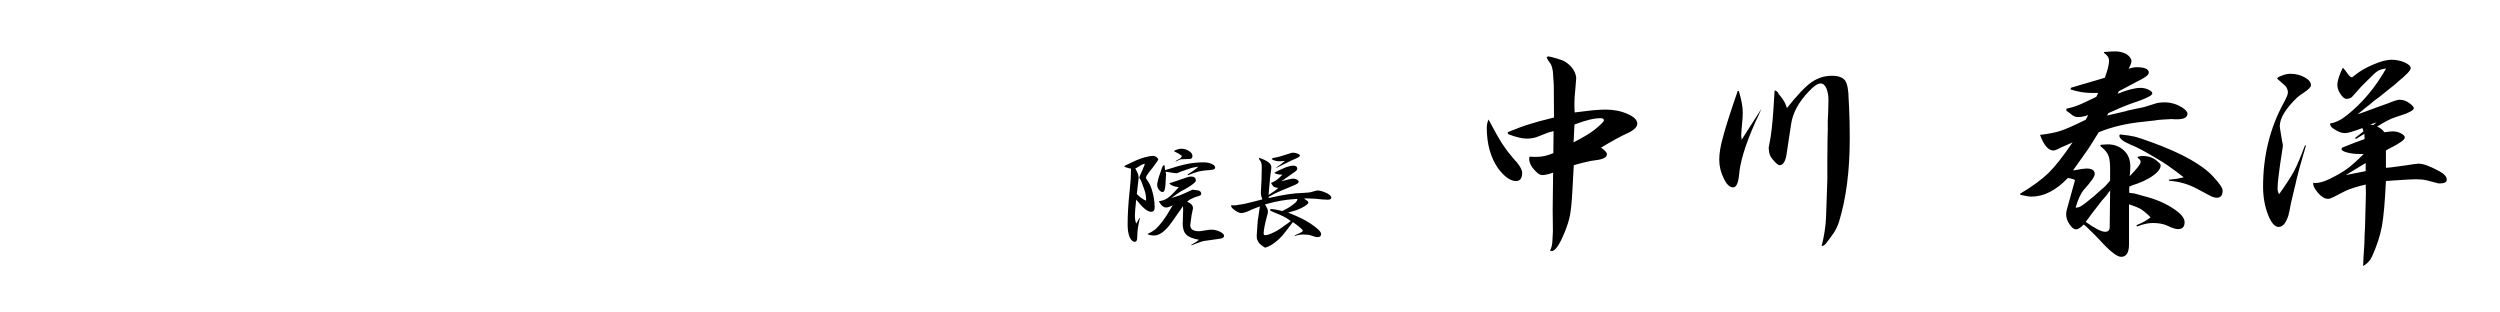 <?xml version="1.0" encoding="utf-8"?>
<!-- Generator: Adobe Illustrator 23.0.6, SVG Export Plug-In . SVG Version: 6.00 Build 0)  -->
<svg version="1.1" id="レイヤー_1" xmlns="http://www.w3.org/2000/svg" xmlns:xlink="http://www.w3.org/1999/xlink" x="0px"
	 y="0px" width="400px" height="50px" viewBox="0 0 400 50" style="enable-background:new 0 0 400 50;" xml:space="preserve">
<g>
	<path d="M180.069,26.468l0.633-0.299l1.037-0.492c0.387-0.176,0.861-0.346,1.424-0.51c0.574-0.152,1.008-0.229,1.301-0.229
		c0.281,0,0.527,0.117,0.738,0.352c0.082,0.117,0.123,0.199,0.123,0.246c0,0.059-0.229,0.393-0.686,1.002
		c-0.059,0.07-0.141,0.182-0.246,0.334c-0.117,0.141-0.205,0.246-0.264,0.316l-0.193,0.246c-0.387,0.492-0.58,0.82-0.58,0.984
		c0,0.117,0.111,0.322,0.334,0.615c0.316,0.457,0.568,1.078,0.756,1.863c0.199,0.773,0.299,1.541,0.299,2.303
		c0,0.457-0.193,0.686-0.58,0.686c-0.563,0-1.354-0.65-2.373-1.951c-0.059,0.598-0.111,1.131-0.158,1.6
		c-0.035,0.492-0.053,0.844-0.053,1.055c0,0.375,0.064,0.768,0.193,1.178c0.012-0.012,0.029-0.029,0.053-0.053
		c0.188-0.281,0.352-0.568,0.492-0.861l0.07,0.018c-0.258,1.09-0.393,1.916-0.404,2.479l-0.035,0.756
		c-0.023,0.387-0.146,0.58-0.369,0.58c-0.34,0-0.621-0.258-0.844-0.773c-0.211-0.504-0.316-1.166-0.316-1.986
		c0-1.582,0.105-3.352,0.316-5.309c0.094-0.961,0.152-1.623,0.176-1.986c0.023-0.375,0.041-0.926,0.053-1.652
		c-0.41-0.059-0.785-0.176-1.125-0.352C179.935,26.556,180.011,26.503,180.069,26.468z M183.374,32.11c0-0.082,0-0.152,0-0.211
		c0-0.469-0.076-0.938-0.229-1.406c-0.352-1.055-0.598-1.676-0.738-1.863c-0.082-0.105-0.123-0.176-0.123-0.211
		c0-0.012,0.023-0.082,0.07-0.211c0.012-0.035,0.023-0.07,0.035-0.105c0.023-0.047,0.041-0.088,0.053-0.123
		c0.047-0.129,0.158-0.375,0.334-0.738c0.047-0.117,0.111-0.275,0.193-0.475c0.059-0.141,0.094-0.217,0.105-0.229
		c0.047-0.082,0.07-0.152,0.07-0.211c0-0.047-0.018-0.094-0.053-0.141c-0.246,0.105-0.404,0.176-0.475,0.211l-0.721,0.439h-0.018
		v0.018h-0.018h-0.018l-0.018,0.018c-0.035,0.012-0.064,0.023-0.088,0.035c-0.012,0-0.023,0.006-0.035,0.018
		c-0.023,0-0.041,0.006-0.053,0.018c0.234,0.434,0.381,0.732,0.439,0.896c0.047,0.152,0.082,0.352,0.105,0.598
		c-0.023,0.246-0.053,0.498-0.088,0.756c-0.023,0.246-0.053,0.498-0.088,0.756c-0.023,0.234-0.041,0.416-0.053,0.545l-0.07,0.545
		C182.425,31.589,182.917,31.946,183.374,32.11z M184.868,36.681c0.281-0.246,0.645-0.65,1.09-1.213
		c0.258-0.34,0.48-0.656,0.668-0.949c0.223-0.352,0.563-0.914,1.02-1.688c-0.445,0.246-0.797,0.369-1.055,0.369
		c-0.434,0-0.826-0.334-1.178-1.002c0.574-0.07,1.061-0.252,1.459-0.545c0.41-0.281,0.984-0.85,1.723-1.705
		c-0.387-0.047-0.68-0.111-0.879-0.193c-0.176-0.059-0.375-0.176-0.598-0.352l0.035-0.105c0.41-0.129,0.762-0.24,1.055-0.334
		c0.223-0.082,0.469-0.17,0.738-0.264c0.844-0.305,1.377-0.457,1.6-0.457c0.527,0,0.791,0.223,0.791,0.668
		c0,0.047-0.012,0.082-0.035,0.105c-0.141,0.234-0.551,0.557-1.23,0.967c-0.316,0.199-0.621,0.369-0.914,0.51
		c-0.164,0.082-0.445,0.264-0.844,0.545c-0.059,0.035-0.158,0.105-0.299,0.211c-0.258,0.188-0.463,0.334-0.615,0.439
		c0.48-0.141,0.885-0.27,1.213-0.387c0.27-0.094,0.48-0.176,0.633-0.246c0.316-0.141,0.627-0.281,0.932-0.422
		c0.035-0.012,0.07-0.029,0.105-0.053c0.305-0.152,0.475-0.229,0.51-0.229l0.756,0.088c0.434,0.059,0.65,0.246,0.65,0.563
		c0,0.117-0.047,0.199-0.141,0.246c-0.105,0.07-0.375,0.164-0.809,0.281l-0.563,0.246c-0.27,0.117-0.521,0.281-0.756,0.492
		c0.633,0.258,0.949,0.609,0.949,1.055c0,0.059-0.006,0.094-0.018,0.105l-0.211,1.02l-0.158,1.178
		c-0.035,0.188-0.053,0.316-0.053,0.387c0,0.656,0.463,0.984,1.389,0.984c0.129,0,0.211-0.006,0.246-0.018l1.371-0.211
		c0.07-0.012,0.205-0.018,0.404-0.018c0.445,0,0.891,0.105,1.336,0.316c0.445,0.223,0.668,0.445,0.668,0.668
		c0,0.234-0.211,0.387-0.633,0.457l-2.496,0.352c-0.234,0.023-0.662,0.158-1.283,0.404c-0.129,0.047-0.264,0.1-0.404,0.158
		s-0.281,0.111-0.422,0.158v-0.105c0.539-0.293,0.949-0.557,1.23-0.791c-0.984-0.176-1.664-0.451-2.039-0.826
		c-0.387-0.387-0.58-0.984-0.58-1.793c0-0.082,0.006-0.135,0.018-0.158l0.053-1.898v-0.018v-0.018c0-0.012,0-0.029,0-0.053
		c0-0.059,0-0.111,0-0.158c0-0.152-0.006-0.305-0.018-0.457l-1.688,2.408c-1.055,1.523-2.027,2.285-2.918,2.285
		c-0.234,0-0.463-0.023-0.686-0.07c-0.211-0.047-0.328-0.1-0.352-0.158v-0.035C184.142,37.185,184.552,36.938,184.868,36.681z
		 M186.415,27.224c1.465-0.48,2.625-0.809,3.48-0.984s1.752-0.264,2.689-0.264c0.516,0,0.955,0.088,1.318,0.264
		c0.352,0.152,0.527,0.352,0.527,0.598c0,0.199-0.229,0.316-0.686,0.352c-0.762,0.047-1.389,0.123-1.881,0.229
		c-0.504,0.129-1.096,0.334-1.775,0.615l-0.053-0.035l-0.018-0.088c0.773-0.457,1.348-0.873,1.723-1.248
		c-0.598,0.094-0.967,0.164-1.107,0.211l-1.582,0.545c-0.012,0-0.053,0.012-0.123,0.035c-0.34,0.176-0.592,0.264-0.756,0.264
		c-0.141,0-0.574-0.064-1.301-0.193c-0.059-0.012-0.188-0.029-0.387-0.053c0.059,0.176,0.088,0.299,0.088,0.369l-0.105,1.811
		c-0.047,0.715-0.199,1.072-0.457,1.072c-0.199,0-0.398-0.129-0.598-0.387c-0.176-0.246-0.264-0.51-0.264-0.791
		c0-0.141,0.047-0.393,0.141-0.756c0.082-0.352,0.182-0.674,0.299-0.967c0.047-0.141,0.1-0.293,0.158-0.457
		c0.117-0.328,0.176-0.498,0.176-0.51c0.094-0.281,0.193-0.422,0.299-0.422c0.035,0,0.07,0.006,0.105,0.018L186.415,27.224z
		 M187.856,24.13c0.457-0.223,0.844-0.334,1.16-0.334c0.445,0,0.855,0.123,1.23,0.369c0.363,0.234,0.545,0.492,0.545,0.773
		c0,0.305-0.129,0.469-0.387,0.492l-1.389,0.053c-0.176,0-0.48,0.129-0.914,0.387l0.018-0.105c0.082-0.047,0.193-0.117,0.334-0.211
		c0.152-0.082,0.258-0.141,0.316-0.176c0.188-0.117,0.293-0.27,0.316-0.457c-0.398-0.293-0.803-0.527-1.213-0.703L187.856,24.13z"/>
	<path d="M197.243,32.849c0.117,0,0.234,0,0.352,0c0.152,0,0.287-0.018,0.404-0.053c0.457-0.059,0.797-0.111,1.02-0.158
		c0.199-0.035,0.592-0.129,1.178-0.281c0.141-0.035,0.281-0.07,0.422-0.105c0.082-0.023,0.158-0.041,0.229-0.053
		c0.164-0.047,0.334-0.094,0.51-0.141c0.223-0.059,0.434-0.111,0.633-0.158c-0.164-0.34-0.246-0.686-0.246-1.037
		c0-0.059,0-0.117,0-0.176l0.105-2.109c0-0.07,0-0.141,0-0.211c0.012-0.27,0.018-0.539,0.018-0.809
		c0.012-0.457,0.018-0.738,0.018-0.844c0-0.469-0.094-0.814-0.281-1.037c-0.117-0.152-0.176-0.258-0.176-0.316v-0.018h0.018v-0.035
		V25.29l0.018-0.018v-0.018c1.301,0.434,1.951,0.926,1.951,1.477c0,0.223-0.035,0.527-0.105,0.914
		c-0.012,0.094-0.029,0.246-0.053,0.457c-0.023,0.129-0.041,0.27-0.053,0.422l-0.211,2.391l-0.018,0.281
		c0.75-0.48,1.271-0.855,1.564-1.125c-0.352-0.035-0.598-0.1-0.738-0.193c-0.129-0.105-0.275-0.305-0.439-0.598
		c0.422-0.188,0.727-0.352,0.914-0.492c0.211-0.152,0.516-0.434,0.914-0.844h-0.07c-0.293,0-0.533-0.023-0.721-0.07
		c-0.082-0.012-0.188-0.047-0.316-0.105c-0.117-0.047-0.176-0.076-0.176-0.088c0.012-0.059,0.211-0.182,0.598-0.369
		s0.779-0.363,1.178-0.527c0.539-0.188,0.949-0.281,1.23-0.281c0.434,0,0.65,0.17,0.65,0.51c0,0.176-0.229,0.404-0.686,0.686
		c-0.141,0.082-0.516,0.346-1.125,0.791c-0.211,0.164-0.469,0.334-0.773,0.51l1.301-0.316c0.258-0.07,0.48-0.105,0.668-0.105
		s0.375,0.053,0.563,0.158s0.281,0.223,0.281,0.352c0,0.188-0.322,0.404-0.967,0.65c-0.363,0.152-0.656,0.275-0.879,0.369
		c-0.305,0.117-0.563,0.223-0.773,0.316c-0.504,0.211-0.896,0.387-1.178,0.527l-0.809,0.439c-0.012,0-0.076,0.029-0.193,0.088
		l-0.018,0.211c1.289-0.293,2.344-0.498,3.164-0.615c0.797-0.117,1.594-0.188,2.391-0.211c0.609-0.035,0.99-0.07,1.143-0.105
		l0.896-0.246c0.117-0.023,0.193-0.035,0.229-0.035c0.316,0,0.686,0.088,1.107,0.264c0.41,0.152,0.715,0.328,0.914,0.527
		c0.129,0.141,0.193,0.252,0.193,0.334c0,0.234-0.193,0.352-0.58,0.352h-0.018h-0.018c-0.07,0-0.146-0.006-0.229-0.018
		c-0.211,0-0.375-0.006-0.492-0.018c-0.176-0.012-0.305-0.023-0.387-0.035l-0.879-0.088c-0.258-0.023-0.727-0.041-1.406-0.053
		l-0.404,0.035c0.492,0.246,0.738,0.457,0.738,0.633c0,0.211-0.398,0.516-1.195,0.914c-0.246,0.105-0.498,0.211-0.756,0.316
		c-0.328,0.105-0.756,0.229-1.283,0.369c0.938,0.387,1.635,0.691,2.092,0.914c0.445,0.223,0.92,0.492,1.424,0.809
		c1.172,0.773,1.758,1.342,1.758,1.705c0,0.34-0.193,0.51-0.58,0.51c-0.199,0-0.557-0.094-1.072-0.281
		c-0.281-0.094-0.686-0.141-1.213-0.141c-0.445,0-0.873,0.076-1.283,0.229l-0.088-0.088c0.129-0.059,0.252-0.111,0.369-0.158
		c0.633-0.27,0.949-0.469,0.949-0.598c0-0.07-0.152-0.24-0.457-0.51l-0.598-0.475c-0.012-0.012-0.029-0.023-0.053-0.035
		c-0.164-0.129-0.328-0.246-0.492-0.352c-0.75,0.996-1.301,1.705-1.652,2.127c-0.387,0.445-0.797,0.826-1.23,1.143
		c-0.539,0.41-1.061,0.686-1.564,0.826c-0.422-0.258-0.715-0.475-0.879-0.65s-0.305-0.428-0.422-0.756
		c0-0.07-0.006-0.141-0.018-0.211c-0.012-0.176-0.018-0.287-0.018-0.334c0-0.234,0.023-0.586,0.07-1.055l0.088-1.283
		c0.023-0.176,0.053-0.357,0.088-0.545c0.023-0.188,0.064-0.475,0.123-0.861c0.012-0.129,0.035-0.287,0.07-0.475
		c0.012-0.094,0.035-0.24,0.07-0.439c-0.469,0.164-0.867,0.316-1.195,0.457c-0.832,0.41-1.424,0.615-1.775,0.615
		c-0.176,0-0.387-0.064-0.633-0.193c-0.691-0.41-1.025-0.732-1.002-0.967l0.018-0.088H197.243z M205.417,34.659
		c-0.375-0.188-0.943-0.434-1.705-0.738c-0.34-0.141-0.51-0.246-0.51-0.316c0-0.105,0.1-0.158,0.299-0.158
		c0.094,0,0.305,0.029,0.633,0.088c0.316,0.07,0.662,0.146,1.037,0.229c0.902-0.422,1.635-0.902,2.197-1.441
		c0.129-0.129,0.205-0.299,0.229-0.51c-1.148,0.082-2.033,0.182-2.654,0.299c-0.352,0.059-0.732,0.135-1.143,0.229
		c-0.363,0.082-0.832,0.205-1.406,0.369c0.316,0.492,0.475,0.855,0.475,1.09s-0.047,0.486-0.141,0.756
		c-0.152,0.539-0.281,1.072-0.387,1.6c-0.105,0.539-0.158,0.938-0.158,1.195c0,0.188,0.088,0.281,0.264,0.281
		c0.316,0,0.832-0.182,1.547-0.545c0.469-0.223,1.313-0.791,2.531-1.705C206.161,35.087,205.792,34.847,205.417,34.659z
		 M203.976,25.22c0.117,0,0.439-0.076,0.967-0.229l0.967-0.299c0.363-0.129,0.604-0.205,0.721-0.229
		c0.082-0.023,0.164-0.035,0.246-0.035c0.258,0,0.51,0.053,0.756,0.158c0.234,0.094,0.352,0.193,0.352,0.299
		c0,0.094-0.082,0.188-0.246,0.281c-0.152,0.094-0.533,0.27-1.143,0.527c-0.246,0.105-0.557,0.258-0.932,0.457
		c-0.082,0.047-0.164,0.088-0.246,0.123c-0.211,0.105-0.393,0.193-0.545,0.264c-0.223,0.105-0.445,0.217-0.668,0.334l0.018-0.088
		c0.551-0.363,0.967-0.674,1.248-0.932l0.123-0.105c-0.316,0.035-0.615,0.053-0.896,0.053c-0.469,0-0.879-0.111-1.23-0.334
		C203.548,25.325,203.718,25.243,203.976,25.22z"/>
	<path d="M240.345,22.987c0.539,0.821,1.113,1.582,1.723,2.285c0.984,1.032,1.477,1.828,1.477,2.391
		c0,0.867-0.328,1.301-0.984,1.301c-0.891,0-1.84-0.668-2.848-2.004c-1.219-1.734-1.828-3.925-1.828-6.574
		c0-0.422,0.094-0.844,0.281-1.266C239.079,20.855,239.806,22.144,240.345,22.987z M241.294,21.124
		c1.43-0.585,2.578-1.007,3.445-1.266c0.867-0.281,2.168-0.633,3.902-1.055l-0.035-5.098c0-0.023,0-0.058,0-0.105
		c-0.023-0.469-0.047-0.82-0.07-1.055c-0.023-0.375-0.047-0.726-0.07-1.055c0-0.07-0.012-0.141-0.035-0.211
		c-0.094-0.563-0.234-0.961-0.422-1.195l-0.352-0.492c-0.023-0.023-0.07-0.128-0.141-0.316c-0.023-0.047-0.047-0.093-0.07-0.141
		c0.141-0.07,0.246-0.105,0.316-0.105c0.047,0,0.223,0.035,0.527,0.105l1.195,0.352c0.727,0.188,1.371,0.598,1.934,1.23
		c0.516,0.61,0.773,1.23,0.773,1.863c0,0.07-0.035,0.504-0.105,1.301c-0.047,0.516-0.094,1.055-0.141,1.617
		c-0.023,0.188-0.035,0.457-0.035,0.809v0.035v0.035c0,0.047,0,0.083,0,0.105c0,0.07,0,0.129,0,0.176c0,0.141,0,0.281,0,0.422
		c0,0.305,0.012,0.61,0.035,0.914c1.125-0.141,2.098-0.258,2.918-0.352c0.914-0.07,1.594-0.105,2.039-0.105
		c1.313,0,2.484,0.234,3.516,0.703c1.031,0.445,1.547,0.961,1.547,1.547c0,0.563-0.586,1.102-1.758,1.617
		c-0.844,0.375-2.191,1.113-4.043,2.215c0.633,0.445,0.949,0.797,0.949,1.055c0,0.516-0.656,0.844-1.969,0.984
		c-0.656,0.07-1.77,0.329-3.34,0.773l-0.211,3.938c-0.094,1.781-0.223,3.129-0.387,4.043c-0.188,0.914-0.469,1.816-0.844,2.707
		c-0.82,2.039-1.523,3.059-2.109,3.059h-0.035v-0.035h-0.07h-0.035c-0.023,0-0.047-0.012-0.07-0.035h-0.035
		c0.234-0.445,0.363-1.008,0.387-1.688v-0.035l0.07-1.406l-0.035-3.41l0.07-5.941c-0.75,0.259-1.324,0.387-1.723,0.387
		c-0.305,0-0.621-0.163-0.949-0.492c-0.773-0.726-1.16-1.441-1.16-2.145v-0.035c0-0.022,0.012-0.047,0.035-0.07v-0.07
		c0-0.022,0-0.047,0-0.07c0.023-0.022,0.035-0.047,0.035-0.07c0.188,0.023,0.41,0.035,0.668,0.035c0.094,0,0.188,0,0.281,0
		s0.176,0,0.246,0c0.82,0,1.688-0.199,2.602-0.598l0.035-3.516c-0.492,0.118-0.762,0.188-0.809,0.211l-1.898,0.738
		c-0.469,0.164-1.008,0.246-1.617,0.246c-0.703,0-1.676-0.234-2.918-0.703l-0.105-0.211L241.294,21.124z M254.97,20.878
		c0.07-0.07,0.117-0.105,0.141-0.105c1.008-0.82,1.512-1.324,1.512-1.512c0-0.234-0.176-0.352-0.527-0.352
		c-1.055,0-2.449,0.34-4.184,1.02l-0.141,2.848C253.224,22.026,254.29,21.394,254.97,20.878z"/>
	<path d="M278.208,14.55c0.422,1.383,0.633,2.531,0.633,3.445c0,0.422-0.012,0.738-0.035,0.949
		c-0.141,1.524-0.211,2.426-0.211,2.707v0.035c0,0.023,0,0.047,0,0.07c0,0.047,0.012,0.105,0.035,0.176
		c0,0.118,0.012,0.258,0.035,0.422l3.164-4.957c-0.164,0.375-0.328,0.75-0.492,1.125c-0.141,0.281-0.281,0.575-0.422,0.879
		c-0.023,0.07-0.059,0.153-0.105,0.246c-1.57,3.539-2.426,6.352-2.566,8.438c-0.141,1.266-0.457,1.898-0.949,1.898
		c-0.539,0-1.031-0.469-1.477-1.406c-0.492-0.961-0.738-1.969-0.738-3.023c0-1.007,0.199-2.215,0.598-3.621
		c0.375-1.453,1.16-3.914,2.355-7.383H278.208z M284.606,15.042v0.035c0.023,0,0.035,0.012,0.035,0.035
		c0.047,0.023,0.082,0.059,0.105,0.105c0.188,0.281,0.352,0.504,0.492,0.668c0.281,0.375,0.504,0.844,0.668,1.406
		c1.594-2.016,2.895-3.387,3.902-4.113c1.008-0.703,2.109-1.055,3.305-1.055c1.031,0,1.734,0.258,2.109,0.773
		c0.352,0.516,0.539,1.512,0.563,2.988c0,0.094,0.012,0.305,0.035,0.633c0,0.234,0.012,0.457,0.035,0.668
		c0.07,1.406,0.105,3.071,0.105,4.992c0,5.156-0.574,9.598-1.723,13.324c-0.258,0.821-0.668,1.595-1.23,2.32l-0.703,0.949
		c-0.281,0.398-0.563,0.598-0.844,0.598c0.398-1.547,0.633-3.046,0.703-4.5l0.211-6.082v-0.035c0-0.022,0-0.047,0-0.07
		c0-0.022,0-0.058,0-0.105c0-0.07,0-0.128,0-0.176c0-0.163,0-0.316,0-0.457c0-0.258,0-0.527,0-0.809c0-0.563,0-1.112,0-1.652
		c0-1.242,0.012-2.355,0.035-3.34c0-0.445,0.012-0.891,0.035-1.336c0-0.281,0-0.55,0-0.809c0-0.234,0-0.469,0-0.703
		c0.023-0.539,0.047-1.042,0.07-1.512l0.035-1.617c0.023-0.75-0.082-1.418-0.316-2.004c-0.234-0.539-0.539-0.809-0.914-0.809
		c-0.492,0-1.137,0.434-1.934,1.301c-1.617,1.688-2.555,3.434-2.813,5.238l-0.738,4.887c-0.188,1.103-0.563,1.652-1.125,1.652
		c-0.211,0-0.598-0.339-1.16-1.02c-0.352-0.445-0.527-0.926-0.527-1.441l-0.035-0.316c0.258-1.313,0.422-2.343,0.492-3.094
		c0.094-0.726,0.188-1.805,0.281-3.234l0.176-2.848C284.196,14.479,284.419,14.667,284.606,15.042z"/>
	<path d="M327.743,27.698c1.078-1.055,2.367-2.694,3.867-4.922c-0.281,0.118-0.563,0.246-0.844,0.387
		c-0.258,0.094-0.504,0.199-0.738,0.316c-0.117,0.047-0.246,0.105-0.387,0.176c-0.492,0.281-0.855,0.422-1.09,0.422
		c-0.82,0-1.535-0.832-2.145-2.496c1.406-0.164,2.52-0.387,3.34-0.668c0.797-0.258,2.121-0.844,3.973-1.758l0.387-0.738
		c-0.609,0.211-1.148,0.316-1.617,0.316c-0.375,0-0.715-0.128-1.02-0.387l-0.598-0.457c0-0.023-0.082-0.07-0.246-0.141v-0.352
		c0.727-0.164,1.301-0.328,1.723-0.492c0.328-0.117,0.926-0.387,1.793-0.809c0.164-0.093,0.34-0.176,0.527-0.246
		c0.234-0.117,0.48-0.234,0.738-0.352l0.316-0.633c-0.422,0-0.832,0-1.23,0c-0.984,0-2.063-0.188-3.234-0.563l0.141-0.281
		l5.379-1.582c0.445-1.218,0.668-2.121,0.668-2.707c0-0.492-0.27-0.914-0.809-1.266V8.327c0.656-0.07,1.266-0.105,1.828-0.105
		c0.656,0,1.254,0.153,1.793,0.457c0.516,0.352,0.773,0.727,0.773,1.125c0,0.234-0.152,0.633-0.457,1.195
		c0.516-0.164,0.938-0.246,1.266-0.246c1.313,0,1.969,0.293,1.969,0.879c0,0.352-0.598,0.809-1.793,1.371
		c-0.188,0.094-0.539,0.281-1.055,0.563c-0.047,0.023-0.094,0.047-0.141,0.07l-0.914,0.492l-0.879,0.457l-0.211,0.422
		c1.547-0.633,2.777-0.949,3.691-0.949c0.422,0,0.832,0.094,1.23,0.281c0.422,0.188,0.633,0.387,0.633,0.598
		c0,0.188-0.258,0.399-0.773,0.633c-0.492,0.258-1.441,0.621-2.848,1.09c-0.68,0.234-1.816,0.715-3.41,1.441l-0.211,0.387
		l3.023-0.703c0.164-0.07,0.328-0.117,0.492-0.141c0.492-0.117,0.809-0.188,0.949-0.211c0.914-0.164,1.5-0.293,1.758-0.387
		l1.441-0.457c0.398-0.141,0.914-0.211,1.547-0.211c0.961,0,1.875,0.258,2.742,0.773c0.609,0.399,0.914,0.738,0.914,1.02
		c0,0.61-0.551,0.914-1.652,0.914c-0.164,0-0.328,0-0.492,0c-0.117-0.023-0.234-0.035-0.352-0.035c-0.258,0-0.68,0.023-1.266,0.07
		c-0.305,0.023-0.621,0.047-0.949,0.07c-0.352,0.07-0.703,0.118-1.055,0.141l-1.23,0.141c-2.695,0.258-5.098,0.821-7.207,1.688
		c-0.656,1.078-1.23,1.992-1.723,2.742c-0.586,0.821-1.383,1.946-2.391,3.375c1.125-0.211,1.84-0.316,2.145-0.316
		c0.891,0,1.336,0.294,1.336,0.879c0,0.399-0.574,1.23-1.723,2.496c-0.516,0.61-0.961,1.57-1.336,2.883c0.07,0,0.129,0,0.176,0
		c0.023-0.022,0.059-0.035,0.105-0.035c0.141,0,0.223-0.012,0.246-0.035c0.305-0.093,0.902-0.515,1.793-1.266
		c0.539-0.422,0.926-0.75,1.16-0.984l0.879-0.773c0.211-0.141,0.598-0.55,1.16-1.23c0-0.233,0-0.479,0-0.738
		c0-0.211,0-0.422,0-0.633c0.023-1.218-0.059-2.074-0.246-2.566c-0.164-0.492-0.574-0.996-1.23-1.512l-0.07-0.141v-0.141
		c0.047,0,0.082,0,0.105,0c0.516-0.047,0.855-0.07,1.02-0.07c1.078,0,1.969,0.34,2.672,1.02c0.656,0.633,0.984,1.477,0.984,2.531
		c0,0.47-0.035,0.984-0.105,1.547c1.172-1.195,1.758-1.956,1.758-2.285c0-0.233-0.152-0.444-0.457-0.633l-0.035-0.176
		c0.305-0.093,0.563-0.141,0.773-0.141c1.055,0,1.898,0.329,2.531,0.984c0.258,0.188,0.387,0.364,0.387,0.527
		c0,0.633-0.633,1.324-1.898,2.074c-0.633,0.352-1.219,0.621-1.758,0.809c-0.164,0.048-0.504,0.164-1.02,0.352
		c-0.117,0.07-0.234,0.129-0.352,0.176v0.984c0.023,0,0.047,0,0.07,0c0.352,0.048,0.621,0.083,0.809,0.105
		c0.234,0.07,0.691,0.199,1.371,0.387c1.805,0.445,3.363,1.09,4.676,1.934c1.289,0.821,1.934,1.57,1.934,2.25
		c0,0.751-0.352,1.125-1.055,1.125c-0.375,0-0.926-0.176-1.652-0.527c-0.633-0.304-1.43-0.457-2.391-0.457
		c-0.727,0-1.57,0.188-2.531,0.563l-0.07-0.211c0.984-0.398,1.734-0.82,2.25-1.266c-0.609-0.609-1.125-1.042-1.547-1.301
		c-0.445-0.258-1.078-0.515-1.898-0.773v6.398c0,1.336-0.422,2.004-1.266,2.004c-0.656,0-1.793-0.891-3.41-2.672
		c-0.305-0.352-1.031-1.077-2.18-2.18c-0.141-0.117-0.27-0.223-0.387-0.316c-0.516,0.516-0.914,0.773-1.195,0.773
		c-0.375,0-0.727-0.258-1.055-0.773c-0.375-0.539-0.563-1.077-0.563-1.617c0-0.188,0.023-0.398,0.07-0.633l1.336-4.816
		c0-0.117-0.375-0.246-1.125-0.387c-1.898,1.992-3.844,2.988-5.836,2.988c-0.375,0-0.961-0.093-1.758-0.281l-0.07-0.176
		C325.106,29.878,326.618,28.776,327.743,27.698z M336.813,37.085c0.492,0,0.738-0.246,0.738-0.738l0.07-5.871
		c-0.164,0.188-0.375,0.47-0.633,0.844c-0.258,0.305-0.434,0.505-0.527,0.598c-0.023,0.048-0.059,0.083-0.105,0.105
		c-1.336,1.711-2.215,2.871-2.637,3.48C335.196,36.558,336.228,37.085,336.813,37.085z M339.204,21.511
		c0.961,0.094,1.746,0.211,2.355,0.352c0.633,0.164,1.547,0.469,2.742,0.914c4.828,1.758,8.109,3.599,9.844,5.52
		c0.984,1.055,1.477,1.781,1.477,2.18c0,0.773-0.305,1.16-0.914,1.16c-0.328,0-0.691-0.105-1.09-0.316l-2.109-1.125
		c-1.406-0.75-2.883-1.172-4.43-1.266l-0.07-0.176c0.539-0.047,0.961-0.093,1.266-0.141c0.234-0.047,0.609-0.128,1.125-0.246
		c-1.852-1.429-3.188-2.367-4.008-2.813c-2.039-1.242-3.527-2.039-4.465-2.391c-1.172-0.492-1.781-0.961-1.828-1.406v-0.105
		L339.204,21.511z"/>
	<path d="M364.763,20.21v0.035v0.035v0.035c0,0.023,0.012,0.035,0.035,0.035c0,0.023,0,0.047,0,0.07v0.035v0.035v0.035l0.352,2.145
		c0.07,0.234,0.105,0.434,0.105,0.598c0,0.188-0.012,0.316-0.035,0.387l-0.422,2.777l-0.246,1.898
		c-0.094,0.727-0.141,1.359-0.141,1.898c0,0.259,0.082,0.54,0.246,0.844c1.102-1.547,1.898-2.777,2.391-3.691
		c0.492-0.937,1.078-2.32,1.758-4.148l0.141,0.07c-0.445,1.594-0.785,2.777-1.02,3.551c-0.211,0.751-0.363,1.336-0.457,1.758
		l-0.141,0.633l-0.738,3.094c-0.07,0.375-0.141,0.727-0.211,1.055c-0.023,0.141-0.047,0.27-0.07,0.387
		c-0.023,0.094-0.047,0.188-0.07,0.281c0,0.023-0.012,0.059-0.035,0.105v0.035v0.07c-0.398,1.359-0.938,2.039-1.617,2.039
		c-0.633,0-1.207-0.668-1.723-2.004c-0.516-1.358-0.773-2.848-0.773-4.465c0-4.898,1.102-9.363,3.305-13.395
		c0.445-0.82,0.668-1.359,0.668-1.617c0-0.492-0.188-0.902-0.563-1.23c-0.305-0.281-0.586-0.527-0.844-0.738
		c-0.07-0.07-0.152-0.141-0.246-0.211l-0.035-0.035l-0.035-0.035c0-0.141,0.258-0.304,0.773-0.492
		c0.469-0.188,0.926-0.281,1.371-0.281c0.82,0,1.57,0.188,2.25,0.563c0.68,0.375,1.02,0.797,1.02,1.266
		c0,0.281-0.387,0.68-1.16,1.195c-0.211,0.118-0.551,0.364-1.02,0.738C365.7,17.375,364.763,18.921,364.763,20.21z M370.493,29.28
		c0.586,0,1.324-0.211,2.215-0.633c1.195-0.585,2.145-1.137,2.848-1.652c0.727-0.539,1.605-1.323,2.637-2.355
		c-0.211,0-0.422,0-0.633,0c-0.75,0-1.43-0.082-2.039-0.246c-0.586-0.164-0.879-0.339-0.879-0.527c0-0.047,0.035-0.128,0.105-0.246
		c1.5-0.609,2.695-1.066,3.586-1.371l-0.035-0.844c-0.188,0.118-0.375,0.234-0.563,0.352c-0.352,0.211-0.621,0.375-0.809,0.492
		l-0.105-0.176l1.336-1.055l-0.176-0.527c-1.43,0.54-2.355,0.809-2.777,0.809c-0.586,0-1.23-0.258-1.934-0.773
		c-0.305-0.211-0.457-0.457-0.457-0.738v-0.035c0.891-0.141,1.781-0.574,2.672-1.301c2.461-1.945,4.559-4.441,6.293-7.488
		c-0.586,0.07-1.031,0.199-1.336,0.387c-0.305,0.188-0.855,0.691-1.652,1.512l-0.984,0.984l-1.512,1.688
		c-0.234,0.188-0.516,0.281-0.844,0.281c-0.258,0-0.516-0.164-0.773-0.492c-0.469-0.585-0.703-1.16-0.703-1.723
		c0-0.656,0.293-1.582,0.879-2.777c0.305,0.329,0.504,0.575,0.598,0.738c0.375,0.54,0.645,0.809,0.809,0.809
		c0.094,0,0.258-0.105,0.492-0.316c0.75-0.633,1.734-1.207,2.953-1.723c1.195-0.515,2.18-0.773,2.953-0.773
		c0.703,0,1.395,0.141,2.074,0.422c0.656,0.305,0.984,0.61,0.984,0.914c0,0.352-0.68,1.078-2.039,2.18
		c-0.188,0.211-0.727,0.656-1.617,1.336c-0.492,0.399-0.973,0.786-1.441,1.16c-0.234,0.188-0.492,0.375-0.773,0.563
		c-0.563,0.492-1.008,0.856-1.336,1.09c-0.023,0.023-0.059,0.047-0.105,0.07c-0.023,0.023-0.047,0.047-0.07,0.07
		c-0.094,0.07-0.176,0.141-0.246,0.211c-0.375,0.305-0.668,0.54-0.879,0.703c0.938-0.304,1.57-0.527,1.898-0.668l0.949-0.352
		l1.969-0.703c0.961-0.398,1.594-0.598,1.898-0.598c0.609,0,1.172,0.211,1.688,0.633c0.398,0.305,0.598,0.54,0.598,0.703
		c0,0.188-0.211,0.387-0.633,0.598c-0.375,0.211-1.195,0.516-2.461,0.914c-0.563,0.164-1.488,0.645-2.777,1.441
		c0.492,0.211,0.879,0.516,1.16,0.914c0.68-0.093,1.125-0.141,1.336-0.141c0.469,0,0.902,0.105,1.301,0.316
		c0.422,0.211,0.633,0.434,0.633,0.668c0,0.352-0.82,0.938-2.461,1.758c-0.023,0.023-0.047,0.035-0.07,0.035
		c-0.023,0.023-0.059,0.035-0.105,0.035c-0.047,0.047-0.105,0.094-0.176,0.141c-0.07,0.023-0.141,0.059-0.211,0.105v2.777
		c0.609-0.047,1.219-0.117,1.828-0.211c0.422-0.047,0.855-0.105,1.301-0.176c1.148-0.188,1.84-0.281,2.074-0.281
		c0.773,0,1.898,0.41,3.375,1.23c0.773,0.422,1.16,0.867,1.16,1.336c0,0.399-0.387,0.598-1.16,0.598
		c-0.141,0-0.234-0.012-0.281-0.035l-1.758-0.457c-0.492-0.117-1.055-0.176-1.688-0.176c-0.609,0-1.723,0.059-3.34,0.176
		c-0.516,0.023-1.02,0.059-1.512,0.105c-0.141,3.188-0.352,5.59-0.633,7.207c-0.305,1.595-0.832,3.211-1.582,4.852
		c-0.305,0.68-0.785,1.195-1.441,1.547c0-0.164,0.012-0.316,0.035-0.457c0.023-0.469,0.035-0.773,0.035-0.914l0.141-2.18
		l0.035-1.371l0.07-1.336l0.141-5.309l-0.035-1.477c-1.313,0.305-2.367,0.633-3.164,0.984c-1.57,0.821-2.391,1.23-2.461,1.23
		c-0.164,0.048-0.305,0.07-0.422,0.07c-0.516,0-1.043-0.316-1.582-0.949c-0.516-0.609-0.773-1.09-0.773-1.441v-0.176
		C370.2,29.269,370.329,29.28,370.493,29.28z M378.509,27.382v-1.301l-3.199,1.934L378.509,27.382z M379.212,19.929l0.527,0.07
		l0.527-0.422L379.212,19.929z"/>
</g>
</svg>
